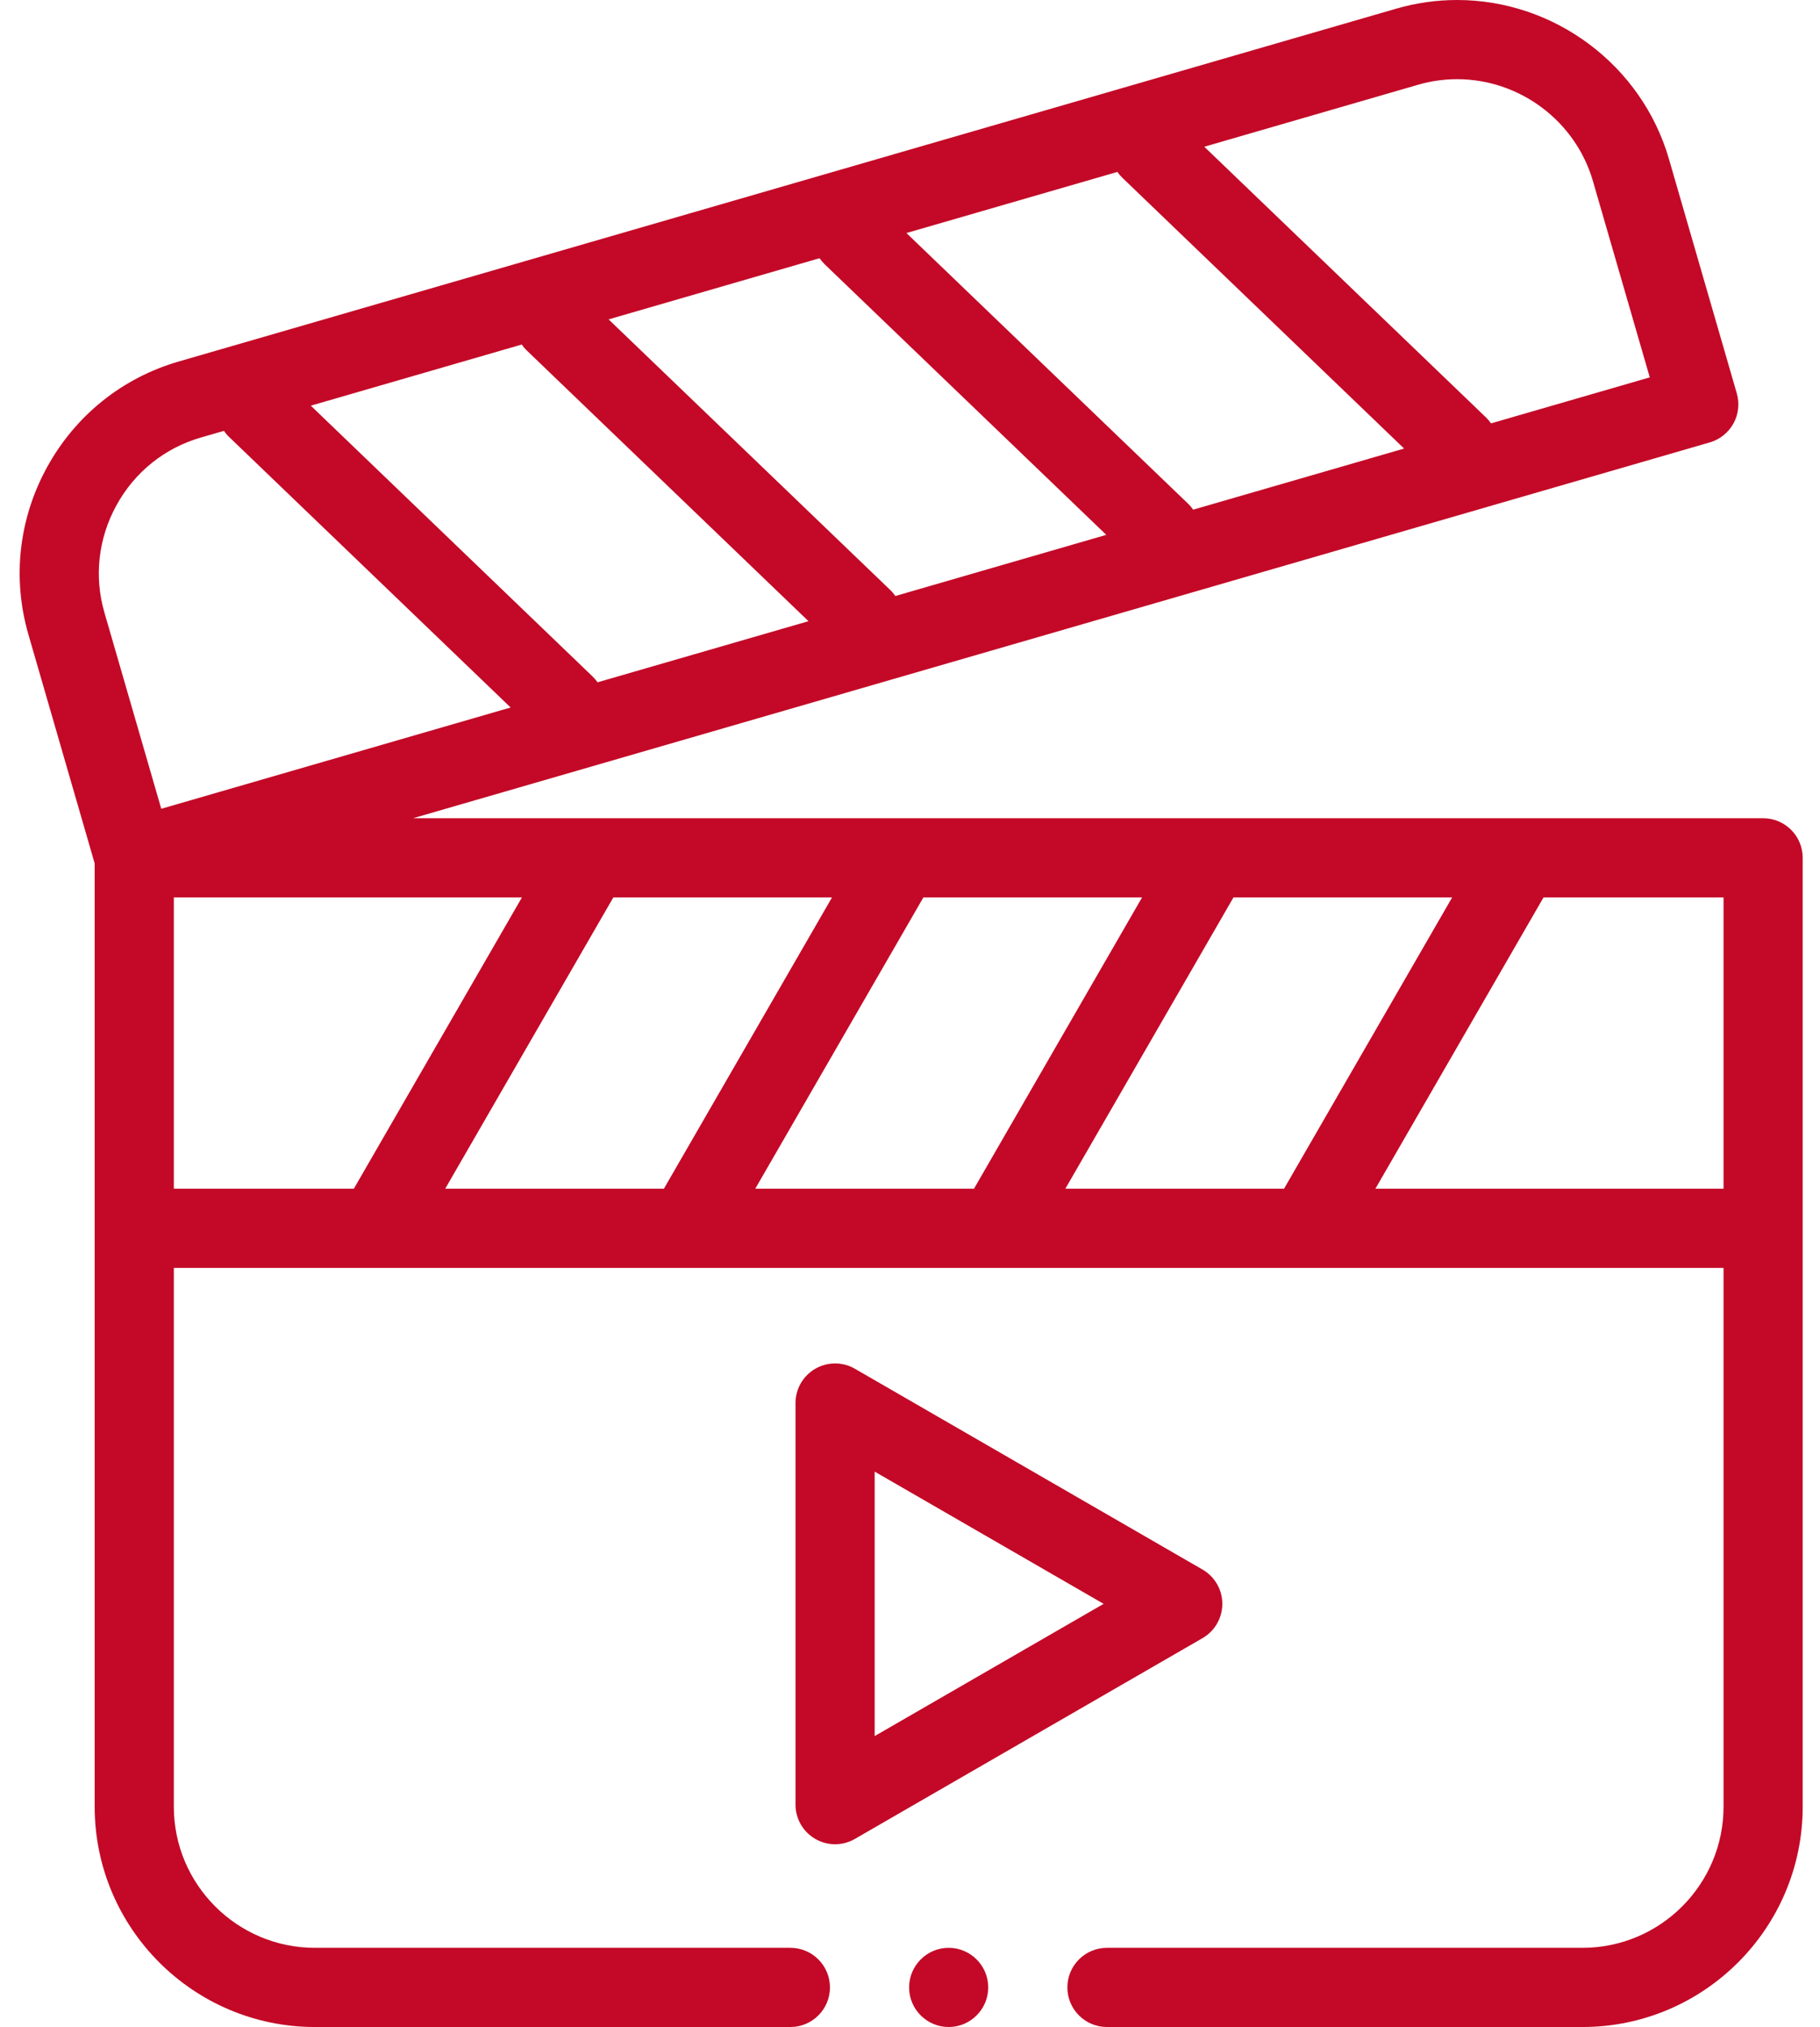 <svg width="53" height="59" viewBox="0 0 53 59" fill="none" xmlns="http://www.w3.org/2000/svg">
<path fill-rule="evenodd" clip-rule="evenodd" d="M51.343 23.816H12.029L49.791 12.877C50.084 12.792 50.332 12.593 50.48 12.326C50.627 12.058 50.662 11.743 50.577 11.45L48.601 4.628C47.812 1.903 45.275 0 42.432 0C41.833 0 41.236 0.085 40.657 0.253L5.202 10.523C3.562 10.998 2.203 12.088 1.374 13.592C0.546 15.096 0.352 16.828 0.827 18.467L2.757 25.132V52.587C2.757 56.123 5.634 59 9.17 59H23.017C23.653 59 24.169 58.484 24.169 57.848C24.169 57.211 23.653 56.695 23.017 56.695H9.17C6.905 56.695 5.062 54.852 5.062 52.587V36.905H10.965H10.968H10.97H19.995H19.997H20H29.024H29.027H29.03H38.054H38.057H38.059H50.191V52.587C50.191 54.852 48.348 56.695 46.083 56.695H32.236C31.599 56.695 31.083 57.211 31.083 57.848C31.083 58.484 31.599 59 32.236 59H46.083C49.619 59 52.496 56.123 52.496 52.587V24.968C52.496 24.332 51.98 23.816 51.343 23.816ZM31.024 34.6L35.92 26.121H42.288L37.392 34.6H31.024ZM21.994 34.6L26.89 26.121H33.258L28.363 34.6H21.994ZM12.965 34.6L17.861 26.121H24.229L19.333 34.6H12.965ZM17.249 19.683L9.051 11.808L15.194 10.028C15.237 10.092 15.287 10.151 15.345 10.206L23.544 18.081L17.401 19.86C17.357 19.797 17.306 19.738 17.249 19.683ZM32.691 5.181L40.889 13.056L34.746 14.835C34.703 14.773 34.653 14.713 34.595 14.658L26.396 6.783L32.539 5.004C32.583 5.067 32.633 5.126 32.691 5.181ZM24.017 7.694L32.216 15.568L26.073 17.348C26.03 17.285 25.98 17.225 25.922 17.17L17.723 9.296L23.866 7.516C23.91 7.579 23.96 7.639 24.017 7.694ZM41.298 2.466C41.668 2.359 42.049 2.305 42.432 2.305C44.255 2.305 45.881 3.524 46.387 5.269L48.043 10.984L43.42 12.323C43.376 12.26 43.325 12.2 43.268 12.145L35.07 4.271L41.298 2.466ZM3.393 14.704C3.924 13.739 4.795 13.041 5.843 12.737L6.52 12.541C6.564 12.604 6.614 12.664 6.672 12.719L14.87 20.593L4.696 23.541L3.04 17.826C2.736 16.778 2.862 15.669 3.393 14.704ZM5.062 26.121H15.199L10.304 34.6H5.062V26.121ZM40.053 34.6L44.949 26.121H50.191V34.6H40.053Z" fill="#C30927"/>
<path fill-rule="evenodd" clip-rule="evenodd" d="M35.595 46.683C35.595 46.271 35.375 45.891 35.019 45.685L24.895 39.84C24.538 39.634 24.099 39.634 23.742 39.84C23.386 40.046 23.166 40.426 23.166 40.838V52.528C23.166 52.939 23.386 53.32 23.742 53.525C23.92 53.629 24.119 53.68 24.318 53.68C24.517 53.68 24.716 53.629 24.895 53.525L35.019 47.681C35.375 47.475 35.595 47.095 35.595 46.683ZM25.471 50.532V42.834L32.138 46.683L25.471 50.532Z" fill="#C30927"/>
<path fill-rule="evenodd" clip-rule="evenodd" d="M27.626 56.695C26.991 56.695 26.474 57.213 26.474 57.848C26.474 58.482 26.991 59 27.626 59C28.261 59 28.778 58.482 28.778 57.848C28.778 57.213 28.261 56.695 27.626 56.695Z" fill="#C30927"/>
</svg>
